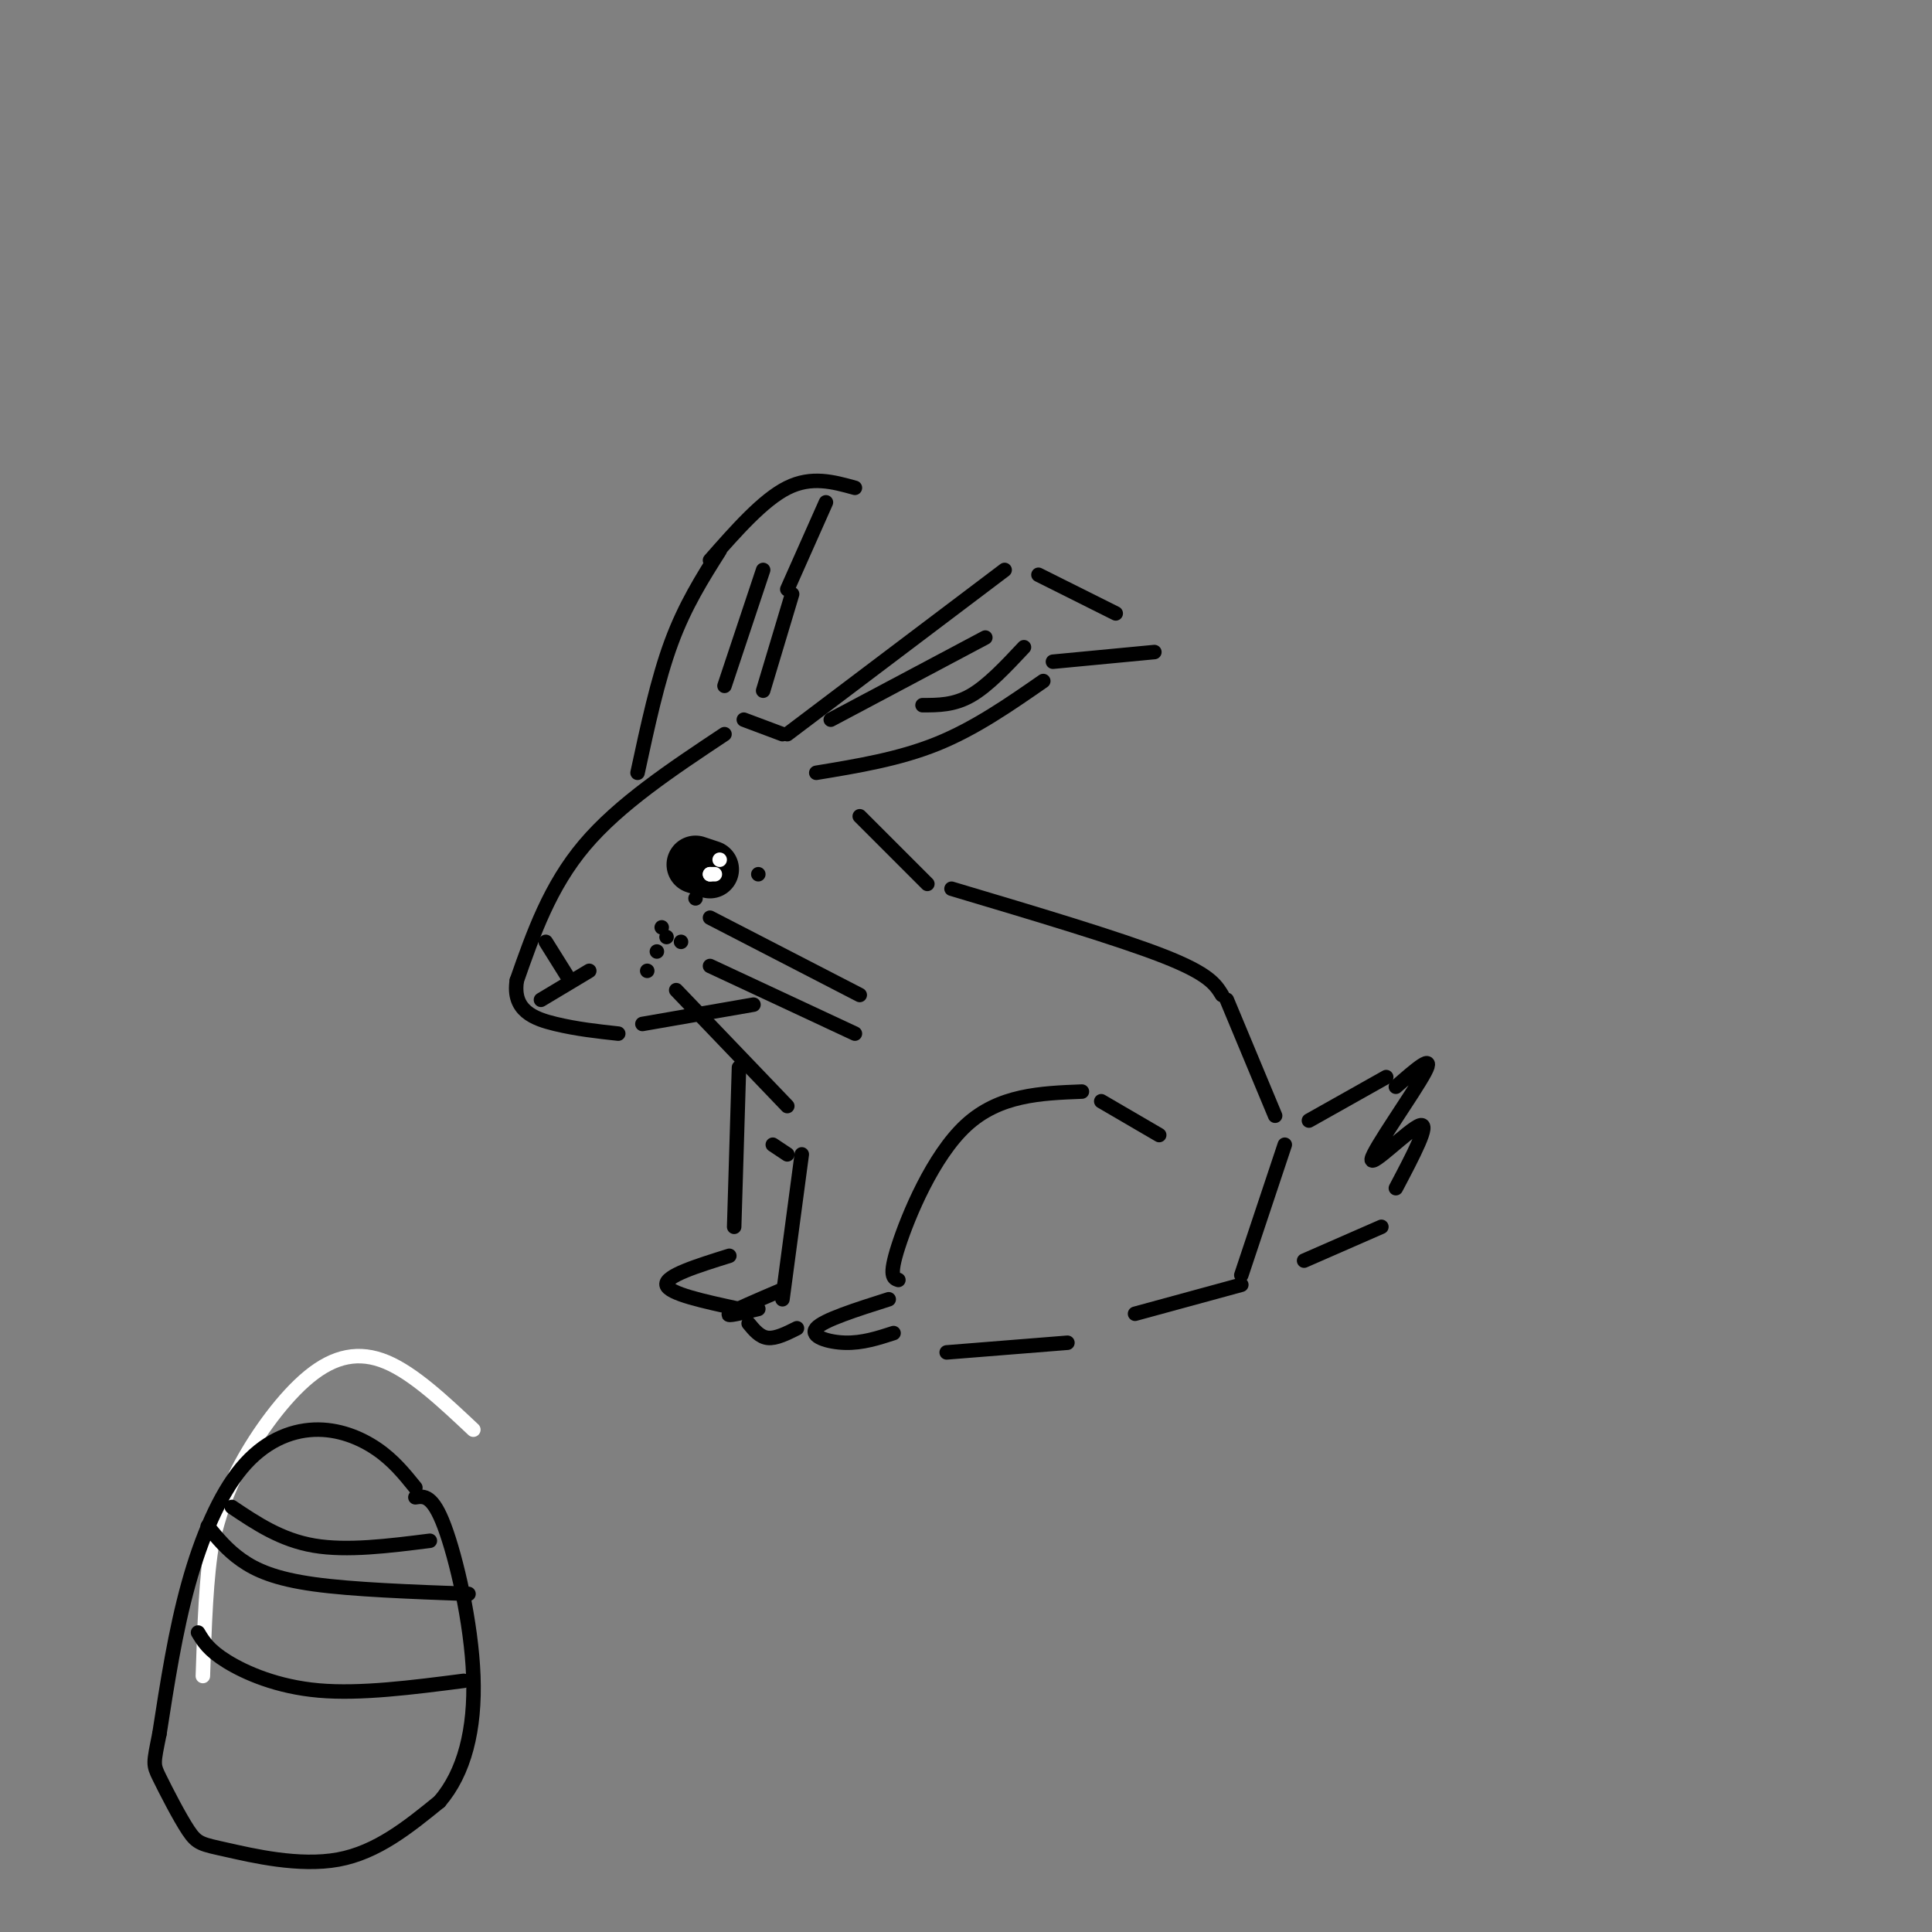 <svg viewBox='0 0 400 400' version='1.1' xmlns='http://www.w3.org/2000/svg' xmlns:xlink='http://www.w3.org/1999/xlink'><rect x="0" y="0" width="400" height="400" fill="#808080" stroke="none"/><g fill='none' stroke='#000000' stroke-width='3' stroke-linecap='round' stroke-linejoin='round'><path d='M150,152c-10.917,7.250 -21.833,14.500 -29,23c-7.167,8.500 -10.583,18.250 -14,28'/><path d='M107,203c-0.978,6.267 3.578,7.933 8,9c4.422,1.067 8.711,1.533 13,2'/><path d='M133,212c0.000,0.000 23.000,-4.000 23,-4'/><path d='M147,190c0.000,0.000 31.000,16.000 31,16'/><path d='M147,200c0.000,0.000 30.000,14.000 30,14'/><path d='M140,205c0.000,0.000 23.000,24.000 23,24'/><path d='M144,186c0.000,0.000 0.000,0.000 0,0'/><path d='M137,192c0.000,0.000 0.000,0.000 0,0'/><path d='M134,201c0.000,0.000 0.000,0.000 0,0'/><path d='M157,181c0.000,0.000 0.000,0.000 0,0'/><path d='M138,194c0.000,0.000 0.000,0.000 0,0'/><path d='M136,197c0.000,0.000 0.000,0.000 0,0'/><path d='M141,195c0.000,0.000 0.000,0.000 0,0'/></g>
<g fill='none' stroke='#000000' stroke-width='12' stroke-linecap='round' stroke-linejoin='round'><path d='M144,179c0.000,0.000 3.000,1.000 3,1'/></g>
<g fill='none' stroke='#000000' stroke-width='3' stroke-linecap='round' stroke-linejoin='round'><path d='M113,195c0.000,0.000 5.000,8.000 5,8'/><path d='M122,201c0.000,0.000 -10.000,6.000 -10,6'/><path d='M154,149c0.000,0.000 8.000,3.000 8,3'/><path d='M163,152c0.000,0.000 45.000,-34.000 45,-34'/><path d='M215,119c0.000,0.000 16.000,8.000 16,8'/><path d='M239,135c0.000,0.000 -21.000,2.000 -21,2'/><path d='M216,141c-7.083,4.917 -14.167,9.833 -22,13c-7.833,3.167 -16.417,4.583 -25,6'/><path d='M132,160c2.083,-9.667 4.167,-19.333 7,-27c2.833,-7.667 6.417,-13.333 10,-19'/><path d='M147,116c5.500,-6.250 11.000,-12.500 16,-15c5.000,-2.500 9.500,-1.250 14,0'/><path d='M171,104c0.000,0.000 -8.000,18.000 -8,18'/><path d='M164,123c0.000,0.000 -6.000,20.000 -6,20'/><path d='M158,118c0.000,0.000 -8.000,24.000 -8,24'/><path d='M172,149c0.000,0.000 32.000,-17.000 32,-17'/><path d='M212,134c-3.750,4.000 -7.500,8.000 -11,10c-3.500,2.000 -6.750,2.000 -10,2'/><path d='M178,169c0.000,0.000 14.000,14.000 14,14'/><path d='M197,184c17.333,5.167 34.667,10.333 44,14c9.333,3.667 10.667,5.833 12,8'/><path d='M254,207c0.000,0.000 10.000,24.000 10,24'/><path d='M224,226c-8.578,0.333 -17.156,0.667 -24,7c-6.844,6.333 -11.956,18.667 -14,25c-2.044,6.333 -1.022,6.667 0,7'/><path d='M184,269c-6.778,2.156 -13.556,4.311 -15,6c-1.444,1.689 2.444,2.911 6,3c3.556,0.089 6.778,-0.956 10,-2'/><path d='M271,232c0.000,0.000 16.000,-9.000 16,-9'/><path d='M289,225c4.107,-3.589 8.214,-7.179 6,-3c-2.214,4.179 -10.750,16.125 -11,18c-0.250,1.875 7.786,-6.321 10,-7c2.214,-0.679 -1.393,6.161 -5,13'/><path d='M286,254c0.000,0.000 -16.000,7.000 -16,7'/><path d='M266,237c0.000,0.000 -9.000,27.000 -9,27'/><path d='M257,266c0.000,0.000 -22.000,6.000 -22,6'/><path d='M221,278c0.000,0.000 -25.000,2.000 -25,2'/><path d='M153,221c0.000,0.000 -1.000,33.000 -1,33'/><path d='M151,260c-6.667,2.083 -13.333,4.167 -13,6c0.333,1.833 7.667,3.417 15,5'/><path d='M166,239c0.000,0.000 -4.000,30.000 -4,30'/><path d='M162,267c-5.083,2.167 -10.167,4.333 -11,5c-0.833,0.667 2.583,-0.167 6,-1'/><path d='M155,274c1.167,1.417 2.333,2.833 4,3c1.667,0.167 3.833,-0.917 6,-2'/><path d='M160,237c0.000,0.000 3.000,2.000 3,2'/><path d='M228,228c0.000,0.000 12.000,7.000 12,7'/></g>
<g fill='none' stroke='#ffffff' stroke-width='3' stroke-linecap='round' stroke-linejoin='round'><path d='M147,181c0.000,0.000 0.000,0.000 0,0'/><path d='M149,178c0.000,0.000 0.000,0.000 0,0'/><path d='M147,181c0.000,0.000 1.000,0.000 1,0'/><path d='M98,296c-6.179,-5.815 -12.357,-11.631 -18,-14c-5.643,-2.369 -10.750,-1.292 -16,3c-5.250,4.292 -10.643,11.798 -14,18c-3.357,6.202 -4.679,11.101 -6,16'/><path d='M44,319c-1.333,7.333 -1.667,17.667 -2,28'/></g>
<g fill='none' stroke='#000000' stroke-width='3' stroke-linecap='round' stroke-linejoin='round'><path d='M86,308c-2.285,-2.828 -4.571,-5.656 -8,-8c-3.429,-2.344 -8.002,-4.206 -13,-4c-4.998,0.206 -10.423,2.478 -15,8c-4.577,5.522 -8.308,14.292 -11,24c-2.692,9.708 -4.346,20.354 -6,31'/><path d='M33,359c-1.243,6.213 -1.350,6.245 0,9c1.350,2.755 4.156,8.233 6,11c1.844,2.767 2.727,2.822 8,4c5.273,1.178 14.935,3.479 23,2c8.065,-1.479 14.532,-6.740 21,-12'/><path d='M91,373c5.119,-5.964 7.417,-14.875 7,-26c-0.417,-11.125 -3.548,-24.464 -6,-31c-2.452,-6.536 -4.226,-6.268 -6,-6'/><path d='M48,312c5.083,3.417 10.167,6.833 17,8c6.833,1.167 15.417,0.083 24,-1'/><path d='M43,316c2.000,2.444 4.000,4.889 7,7c3.000,2.111 7.000,3.889 15,5c8.000,1.111 20.000,1.556 32,2'/><path d='M41,338c1.089,1.822 2.178,3.644 6,6c3.822,2.356 10.378,5.244 19,6c8.622,0.756 19.311,-0.622 30,-2'/></g>
</svg>